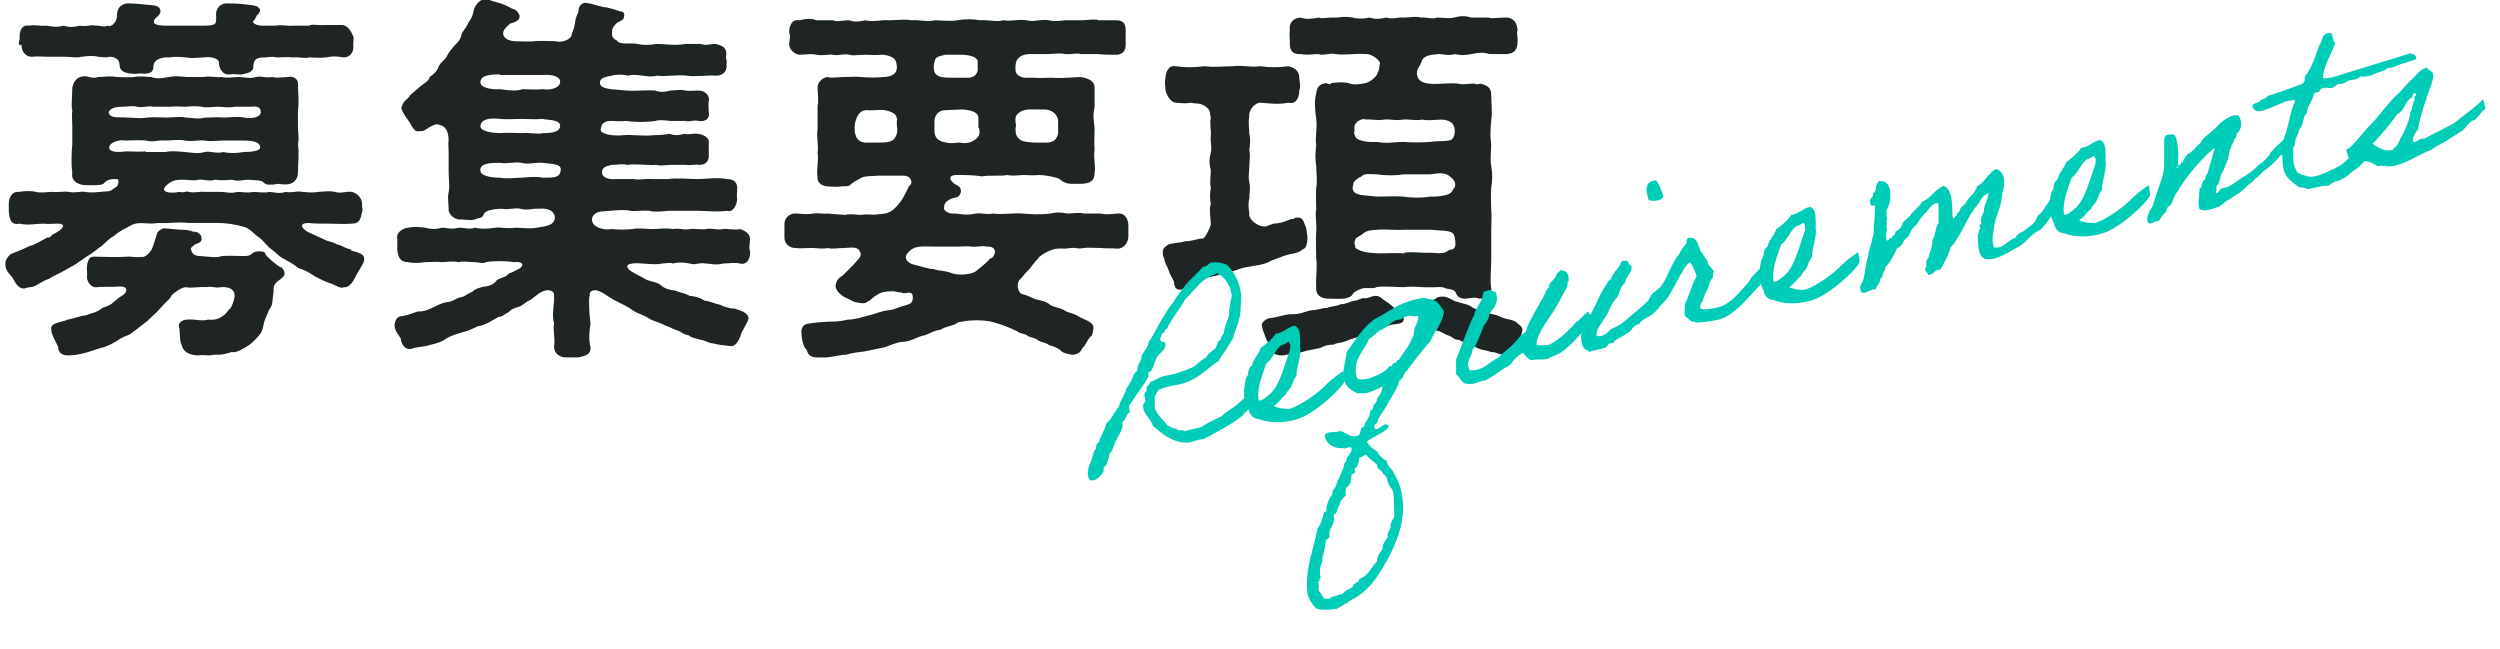 <?xml version="1.0" encoding="UTF-8"?>
<svg id="_レイヤー_1" data-name="レイヤー 1" xmlns="http://www.w3.org/2000/svg" width="370" height="96" viewBox="0 0 370 96">
  <defs>
    <style>
      .cls-1 {
        fill: #1f2525;
      }

      .cls-1, .cls-2 {
        stroke-width: 0px;
      }

      .cls-2 {
        fill: #00cdb8;
      }
    </style>
  </defs>
  <path class="cls-1" d="m211.8,42.5c-1.1.1-2.6-.2-4,0-1.1,0-3.1-.2-4.1,0-.4.3-1.5,0-2.1.2s-1,.4-1.3.7l-.3.4c-.8.6-2,.4-3.4.4-1.2,0-1.9-.6-1.8-1.7-.1-1.4.2-3,0-4.2,0-1.1-.1-2.5,0-4.1.1-1.2-.2-2.3,0-3.2,0-1-.1-1.9,0-3.2.2-.9,0-2.4,0-3.2-.2-1.3-.1-1.9,0-3.2-.2-1,.2-2.5,0-3.8-.2-1.5-.3-2.6,0-3.8.1-.9.5-1.4,1.5-1.5.3.1.6.3.7,0,.8-.1,1.7-.2,2.6,0,.7.3,1.5.2,2.5,0,.8-.2,1.8-1.1,1.8-1.6.3-.4.2-.7.3-1.2.3-.3-1-1.6-2.2-1.5-1.3-.1-3.2.2-4.3,0-1-.2-1.9.3-2.6,0-.7,0-1.6.2-2.6,0-1.4.1-1.7-.8-1.6-1.9,0-.4-.1-.9,0-1.7-.2-1,.6-1.8,1.6-1.8.8.3,1.7.2,2.7,0,.5.2,1.1,0,1.8,0s.4,0,.7,0c.4,0,.8-.1,1.2-.1s.8,0,1.3.1c.6.2,1.7.2,2.5,0,1,.3,1.5.2,2.5,0,.8.3,1.9-.1,2.5,0,.6,0,1.2-.1,1.7-.1s.6,0,.8.1c.9-.1,1.7.3,2.5,0,.8,0,1.7.2,2.5,0,.4-.1.8-.2,1.2-.2s.8,0,1.3.2h2.6c.6.2,1.3,0,2.4,0h.3c1.3.1,1.5,1.1,1.6,1.8-.2.7.1,1.3,0,1.7,0,.9-.2,1.8-1.6,1.9-.8,0-1.6,0-2.6,0-.8-.3-1.7-.2-2.6,0-1,.2-1.8.2-2.4,0-1.1.3-1.8,0-2.4,0-1,.1-2.3.1-2.6,1.1-.3.8-.6.9-.7,1.6,0,.7.2,1.6,2.1,1.7,1,.1,3.2-.2,4.1,0,.7.2,1.6-.1,2.5,0,.1.2.3,0,.8,0,1.2.3,1.5.8,1.5,1.7,0,1.2.2,2.5,0,3.7-.1,1.3-.2,2.2,0,3.6,0,1-.2,2,0,3.2.2,1.1.2,2,0,3.2-.1,1.1,0,2.2,0,3.2.1,1,0,1.9,0,3.2s0,2.6,0,4.2c0,1.6-.2,2.9,0,4.3.2,1-.8,1.5-1.8,1.5-.6-.3-1.6,0-2,0-.7,0-1.2-.2-1.4-.8-.2-.6-1-.6-1.5-.7-.6-.4-1.7-.1-2.4-.2Zm-20.3-5c-1.2.2-2.1.6-3.4,1.1-.9.6-2.4.7-3.4.9-1.1.1-2.5.9-3.4.9-1.1.4-2.2.6-3.4.8-.7.2-1.2,0-1.8.6-.3.3-.6.8-1,1-.7.2-1.2,0-1.3-.7,0-.7-.7-1.4-.8-2-.3-.9-.6-1-.7-1.9-.2-.2-.2-.6-.2-.8v-.2c0-.6.6-.8.8-1,.8-.3,1.6-.2,2.5-.5,1.2,0,1.8-.4,2.6-.4.2.2,1.1-1.5,1.2-2.1,0-.6-.3-2.4,0-3-.2-1-.1-1.6,0-2.5-.2-.6,0-1.8,0-2.5-.2-.7-.3-1.6,0-2.6.2-1-.1-1.4,0-2.5.1-.6-.2-1.7,0-2.7-.2-.7,0-1-.6-1.5-.9-.8-1.8-.5-2.4-.7-.9.2-1.8,0-2.2,0-.8-.1-1.3-1.1-1.5-1.8,0-.8-.2-1.2,0-1.8,0-1,.5-2,1.5-1.8,1.3.2,2.6.2,4.3,0,1.5.2,2.6,0,4.1,0,1.5-.2,2.5.2,4.1,0,1.5.2,2.6.2,4.2,0,1.2.3,1.6.9,1.6,1.8.1.9.2,1.2,0,1.8,0,.9-.4,2.1-1.6,1.8-1.6.3-2.7.1-4.2,0-.8,0-1.8,1.2-1.6,2.1-.2.7,0,1.7,0,2.5.2.7.1,1.8,0,2.4.2,1,0,1.4,0,2.4,0,1.1-.2,1.4,0,2.4.2.7,0,1.6,0,2.4-.2.8-.1,1.4,0,2.2-.2.8,1.3,2.1,2.5,1.9l1.1-.4c1.1-.1,1.5-.2,2.6-.7.3.2.6-.3.8-.2,1-.1,1,.6,1.4,1.5.1.4.1.8.2,1.4,0,1-.2,1.7-.7,1.8-.7.6-1,.4-1.4.7Zm10.6-19.9c-1,0-1.9.7-1.6,1.7-.2.3,0,.8.2,1.1.4.4,1.5.7,3.1.6,1.4.3,2.6,0,3.9,0,1.1.1,3,.1,4,0,1.2-.2,2.8,0,3.2-.4.3-.3.4-.7.4-1.2,0-1-.5-1.6-1.9-1.7-.9,0-2,.2-2.9,0-1,.2-2.1-.1-2.9,0-1.1.2-1.8-.1-2.8,0-.9.2-1.7-.1-2.9,0Zm13.1,10.3c.2-.3.3-.8-.1-1.3-1-1.2-1.9-1-3.4-.8h-4c-1,.2-2.7.2-3.9,0-1,0-1.8-.2-2.3.3-.8.4-1.2.8-1.2,1.1s-.3.7.1,1.2c.5.6,2,.5,3.4.7,1,0,2.9-.1,3.9,0,1.2.2,2.8.2,4,0,.6,0,1.6,0,2.5-.3.7-.2.8-.7,1-1Zm-7.4,9.5c1.4-.2,2.7.1,4,0,.4,0,1.9.3,2.5-.3.6-.3.9,0,1.1-.8,0-.4,0-1-.2-1.5-.3-.8-1.8-.6-3.4-.8-1,0-2.9,0-4,0-1.3.1-2.7-.1-3.9,0-.9.1-1.5,0-2.2.6-.5.4-1.2.6-1.1.9-.3.4,0,.8,0,1.2,1,.7,2.1.7,3.4.8,1.3,0,3-.1,3.9,0Zm-.8,8.7c.2.3.6.3.7.8.3,1-.7,1-1.3,1.1-.6,0-1.4.4-1.7.5-.8.4-1.3.3-1.7.7-.9,0-1,.6-1.8.6-.8.3-1.4.4-1.8.6-.8.4-1.6.3-2,.6-.8,0-1.5.2-2,.5l-2,.4c-.7.2-1.2.4-2.1.4-.3,0-1,.3-1.6.3s-.2,0-.3,0c-.8-.2-1.6-.3-1.5-1.3-.2-.5-1.1-2.4-1.1-3-.3-.5.6-1.1,1-1.2,1.2-.1,2.4-.6,3.3-.6,1.4.1,2.4-.6,3.2-.6.8,0,1.5-.4,2.1-.3.4-.3,1.3-.2,2.1-.6.5.1,1.3-.4,2-.5.4,0,.8-.3,1.3-.4.4.2,1.2-.3,1.7-.3.7-.1,1.1.5,1.6.8.7.4,1.2,1,2,1.6Zm15.4,6.3c-.5.2-.8-.3-1.7-.3-.8-.3-1.8-.3-2.4-.8-1-.3-2-.8-2.4-1-.8,0-.9-.5-1.7-.7-.3-.1-1-.6-1.7-.7-.5-.5-1.4-.4-1.6-1-.5-.1-.7-.6-.4-1-.2-.4,0-.6.4-1.1.4-.3.7-.6.9-1.1.6-.4.8-.8,1.6-.8.9-.1,1.6.7,2.4.8.4.2,1.6.3,2.1.8.6.4,1.4.4,2.1.7.5.3,1.3.3,2.1.7.8.4,1.5.3,2.2.7.3.3,1,.7,1,1.1v.2c0,.6-.6,1.6-1,2-.2.3-.1.5-.4.8,0,.6-1,1-1.4.9Z"/>
  <path class="cls-1" d="m134.8,27.3c.2-.3.1-1.3-1.1-1.3-1.4,0-2.5,0-3.8,0-1,.1-1.8,0-2.4.3-.9.5-1.3.7-1.6,1-.3.4-1,.2-1.5.3-.5.1-1.1,0-1.7,0-1.1,0-1.8-.6-1.7-1.4-.2-1,.2-2.4,0-3.6.2-1-.2-2.4,0-3.4,0-1.1,0-2.4,0-3.5.2-.9,0-2,0-2.8s.9-1.5,1.5-1.5c.6.2,1.5,0,2.5,0,.8,0,1.5-.1,2.5,0,1.1.1,2.4.1,3.2,0,1.1,0,1.7-.4,1.9-.8s.2-1.1-.1-1.7c-.1-.3-1-.8-2-.8-1,.1-1.9,0-2.4,0-1.1,0-1.8.2-2.4,0-.8-.2-1.7.2-2.4,0-.6-.1-1.5.2-2.5,0-.9-.2-1.5,0-2.5,0-.9-.1-1.6-1-1.5-1.7.1-.7.2-1.1,0-1.6,0-1,.4-2,1.5-1.8.5-.1.9-.2,1.3-.2s.8,0,1.2.2h2.5c.5.3,1.3,0,2.4,0,.7.3,1.6.2,2.4,0,1.1.3,2.5-.1,3.4,0,1.2,0,2.4-.2,3.4,0,1.2-.1,2.4.3,3.4,0,1.1,0,2.3.2,3.4,0,1.2-.2,2.1-.2,3.4,0,1.3-.1,2.4.3,3.4,0,1.3.2,2.2-.2,3.4,0,1.2.3,2-.2,3.4,0,.7.2,1.3.1,2.4,0,.8,0,1.8,0,2.4,0,.5,0,1.1-.1,1.7-.1s.5,0,.8.1c1,0,1.9,0,2.5,0,1,0,1.6.3,1.5,1.8,0,.7,0,1.2,0,1.6.1,1.2-.6,1.8-1.7,1.7-.7,0-1.7,0-2.4-.1-1,0-1.6,0-2.5,0-.9-.2-1.4.1-2.4,0-.8-.2-1.5,0-2.6,0-.7,0-1.6,0-2.5,0-1,0-1.6.3-2,.9-.3.7-.2,1.1-.2,1.5,0,.5.5,1,1.3,1.1.8,0,1.1,0,1.5,0,1,.1,1.5,0,2.4,0,.8,0,1.3.1,2.5,0,.9,0,1.7-.2,2.5,0,1,.3,1.5.7,1.5,1.5v2.9c-.3,1.2-.1,2,0,3.1,0,1.1-.1,2.2,0,3.1-.2,1.5.2,2.5,0,3.5,0,1.3-.8,1.5-1.8,1.6-.6,0-1.1,0-1.7,0s-1.1-.2-1.7-.7c-.2-.2-2-.6-3-.6-.9.1-1.7,0-2.3,0s-1.7.2-2.4,0c-1,.2-2.6,0-3.8.2-1.1-.2-2.6-.2-3.7-.2-1.5,0-1,1,0,1.5.5.2.7.7.6,1.1-.3.9-.8.6-1.6,1-1,.5-.8,1-.9,1.3,0,.4.7.9,1.6.8,1.2.1,1.7.3,3.1,0,1-.1,1.7.2,2.6,0,1.2.2,2.9-.1,4.3,0,1.2.1,2.5.2,4.2,0,.7-.2,1.5-.2,2.5,0,.6,0,1.8-.2,2.4,0,.7,0,1.8,0,2.5,0,.8.2,1.4.1,2.5,0,1.3-.1,1.6,1.1,1.6,1.8,0,.1,0,.3,0,.4,0,.3,0,.7,0,1.2,0,.8-.6,1.8-1.6,1.8-1-.1-1.6,0-2.5-.1-1.1,0-1.7-.1-2.5,0-1.1.2-1-.1-2,0-1,.2-1.2,0-1.8.1-.6-.1-2.6.8-3,1.5-.6.6-.8,1-1.4,1.7-.4.3-.8.9-1,1.1-1,.8-.5,2.2,0,2.4.8.2,1.2.4,2.1.8.5.1,1.6.3,2.1.8.6.4,1.4.4,2.1.8.5.4,1.3.4,2.1.9.9.6,2.5.8,2.2,2-.1.5-.1.9-.4,1-.6.7-.7,1.3-1.2,1.7-.3.8-1,1-1.5,1-.6-.1-1.4-.2-1.8-.7-.3-.3-1.1-.6-1.6-.7-.6-.5-1.2-.4-1.6-.7-.6-.5-1.2-.4-1.6-.7-.4-.4-1-.2-1.6-.7-1.1-.5-2-.9-3.1-1.2-1.2-.4-2.4-.4-3-.4-1.3,0-1.8.2-2.6.3-.7.6-1.7.5-2.6,1.1-1.1.1-1.9.8-2.7.9-1.1.3-1.6.8-2.9.9-.7,0-1.6.4-2.7.8l-2.9.6c-.8.1-1.8.2-2.8.5-.8,0-1.8.3-2.9.4-.2,0-.6,0-1,0h-.4c-.6,0-1.3-.2-1.5-1.1-.6-.5-.8-2-.8-2.8.1-.7.4-1,1-1.1,1.2-.2,1.7-.2,3-.3.7,0,1.7,0,2.9-.3,1.1,0,2.2-.4,3-.6,1-.2,1.9-.7,3.1-.8.4,0,1.1-.3,2-.6,1-.3,1.5-.3,1.5-1.3s-.8-.6-1.4-.6c-.4-.2-.8-.1-1.4-.3-1.1,0-1.9.1-2.4.5-.8.4-.8.7-1.6,1.1-.4.4-1.6,0-1.8,0-.6-.3-1.3-.6-1.8-.9-.4-.3-1.2-1-1-1.7.1-.3.1-.8,1-1.3l1.5-1.5c1-1.1,1.5-1.5,1-2.2-.4-.7-1.5-.4-2.3-.4-.8,0-1.8.2-2.4,0-.8.2-1.5,0-2.3,0-1.1,0-1.7.1-2.5,0-.8,0-1.6-.6-1.6-1.5v-.2c0-.1,0-.2,0-.3h0c0-.4,0-.6,0-1v-.3c0-.1,0-.2,0-.3,0-.8.7-1.5,1.6-1.5.8,0,1.7.2,2.7,0,.8-.1,1.6.1,2.2,0,.6.1,1.5.1,2.5.2.7-.2,1.6,0,2.4,0,1-.2,1.5.1,2.5-.1.6,0,1.5-.1,2.1-.6.3-.2,1.1-1,1.6-1.9.4-.8.6-1.1.8-1.6Zm3.6-18.4c-.2.4-.2.8-.2,1.1,0,.5.1,1,.8,1.3.4.2,1.4.2,2.3.2.6,0,1.1,0,1.8,0,.8.1,1.5-.4,1.6-1.1,0-.3,0-.8,0-1.4-.2-.6-1.2-.9-2.6-.9s-1.8,0-2.2,0c-.7.2-1.2.2-1.5.7Zm11.9,8.6c-.1.7.2,1,0,1.4,0,.7,0,1.3.7,1.8.4.3,1.6.4,2.3.4s1,0,1.8,0c1.1-.1,1.4-.8,1.5-1.4v-1.7c0-1.1-1-1.8-2-1.8-.6,0-1.3,0-2.2,0s-1.9.4-2.1,1.2Zm-5.5,1.4c0-.5,0-1,0-1.5,0-.6-.7-1.1-2.4-1.2-.7,0-1.7.1-2.4.1-1.1,0-1.6.7-1.7,1.5,0,.6,0,.8,0,1.6,0,1.2.9,1.6,1.8,1.7.7.2,1.3,0,1.9,0,1.1.2,1.7,0,2.4-.5.7-.5.6-1.1.5-1.7Zm-12.1-1.4c0-.8-1.2-1.1-1.8-1.2-.7-.1-1.9.1-2.6,0-1,0-1.4.7-1.7,1.7-.1.3-.2,1.3,0,1.9.1.4.4,1.1,1.4,1.2,1,0,1.4,0,1.8,0,1.2,0,1.8,0,2.4-.4.6-.6.6-1.3.6-1.6-.1-.6-.1-1.3,0-1.6Zm14.1,20.7c.7-.7.7-1.8-.8-1.7-.6-.2-1.3.1-2.2,0-.5-.1-1.6,0-2,0-1,0-2.2,0-3.4,0-1.8,0-3.1-.3-4.1,1-.6.7,0,1.5,1.1,1.7.4.1,2.4.7,2.7.6.8.3,1.6.2,2.7.6.7.4,3.2.3,3.8-.4.4-.3,1.5-1.2,2-1.8Z"/>
  <path class="cls-1" d="m108.4,45.6c1,.3,2.2.5,2.4,1.5-.2.8-1.1,2-1.2,2.6-.4,1-.9,1.7-1.6,1.5-.8-.1-1.4-.1-2.6-.4-.5,0-1.2-.5-1.7-.5-.4-.2-1.3-.2-1.8-.7-.7,0-1.1-.6-1.7-.7-.8-.3-1-.5-1.7-.7-.8-.5-2-.7-2.5-1.1-.7-.5-1.5-.6-2.4-1.2-.6-.5-1.6-.9-2.3-1.3-.6-.2-1.9-1.2-2.2-1.3-1.1-.7-2-.2-1.8.4-.2.4-.1,1.3-.1,1.6,0,.8.1,1.8.2,2.6-.2,1.3-.3,2.2,0,3.5.1,1-.7,1.3-1.9,1.5h-.3c-.3,0-.7,0-1,0s-.3,0-.4,0c-1,0-1.8-.6-1.8-1.6.2-1.2-.2-2.5,0-3.4-.3-1.2-.1-2.2,0-3.4,0-.5,0-.6,0-.9,0-.6-1-1-2.2-.2l-1.3,1c-.6.2-1.1.8-1.7,1-.6.2-1.1.3-1.5.8-.7.3-.9.7-1.5.7-.8.4-1.8,1.2-3.1,1.4-.7.3-1.4.7-2,.8-1,.3-2.1.6-2.8,1.1-.8.6-2.2.8-2.8,1-1.1.2-1.7.2-2.1.4-1,.3-1.6-.6-1.7-1.5-.1-.3-.9-1.1-.9-1.9v-.2c.1-.3.1-1,.9-1.2.7,0,1.9-.5,2.5-.7,1,0,1.5-.2,2.5-.7.8-.4,1.3-.6,1.9-.7.7,0,1.2-.5,1.9-.7.6,0,1.3-.7,1.8-.8.4-.5,1.4-.7,1.8-.8.7,0,1.5-.4,1.8-.9.6-.5,1.2-.3,1.8-1,.3-.1,1.1-.5,1.5-.7,1-.6.4-1.2-.8-1-1-.2-3-.2-4.1,0-.4.3-1,0-1.6,0-1.1,0-1.8-.2-2.4,0-1-.2-1.8,0-2.5,0-.6-.1-1.7,0-2.5,0-.6.1-1.7.2-2.5,0-1.1,0-1.5-.7-1.6-1.8,0-.3,0-1,0-1.7-.2-.7.6-1.5,1.6-1.6,1-.2,1.5-.1,2.5,0,.8.2,1.5.3,2.5,0,.8,0,1.3.3,2.5,0,1,0,1.5.3,2.4,0,.8.2,1.9.2,3,0,.8-.1,1.8.2,3,0,.8,0,2,.2,3.2,0,.9-.2,2.1-.2,2.5-1,.3-.6,0-1.1-.3-1.4-.4-.3-1-.5-1.9-.4-.8-.1-1.7.3-2.8,0-.7-.2-1.9.2-2.7,0-1.6,0-2.6.4-2.7.8-.2.7-.8.5-1.4.8-.6.2-1.9-.1-2.2,0-1-.1-1.7-1-1.6-1.6,0-.9-.2-1.7,0-2.4.2-1.2,0-1.8,0-3,0-1.1,0-1.8,0-3,0-.6-.1-1.5,0-1.7,0-1.6-.7-2.1-1-2.2-.8-.3-.8-.3-1.8.2-.4.2-.8.7-1.4.6-.8.2-.9-.3-1.3-.8-.3-.7-1.3-1.7-1.5-2.6.2-1.1,1-1.3,1.3-1.9.3-.3.8-.7,1.5-1.3.7-.6,1.2-.7,1.4-1.4.4-.3,1.1-.8,1.3-1.5.3-.7,1-1.1,1.2-1.5.3-.7.6-.9,1.2-1.7.3-.3.9-.8,1-1.6.1-.4.6-.8,1-1.7.5-.7.7-1.2.8-1.8.1-.7.9-1.7,1.6-1.7h.1c.5.2.6,0,.9.2,1,.3,2,.5,3.1,1.2.6.1.9.5,1.1,1,.1.8-.8,1-1.4,1.2-.5.4-.6.6-.8.8-.6.8,0,1.7,1.4,1.8.7,0,2.4.1,2.9,0,.9-.1,2.2,0,3.2,0,1,.3,2.3-.3,2.4-.9,0-.3.4-1,.4-1.3.1-.3.1-1.2.6-2.1,0-1,.6-1.6,1.5-1.3.4,0,2,.6,2.7.6.8.2,1.2.3,2,.6.6,0,.7.4.5,1-.1.3-.7.5-1,.7-.3.3-.7.7-.7,1.1,0,.5-.2,1.1.7,1.5.4.7,2.1.3,3,.5.9.2,1.7.2,2.9,0,1.1,0,2.7.3,4.3,0,.7,0,1.3,0,2.2,0,.7.3,1.5,0,2.2,0,1.3.3,1.6.7,1.6,1.6-.2.6.2.8,0,1.3.2.9-.3,1.8-1.5,1.8-1.4-.1-3.1.2-4.4,0-1.2-.2-3.2.2-4.3,0-1,.2-1.3.1-2.2,0-.7-.1-1.5-.2-2.2,0-.6-.2-1.7-.2-2.4,0-1.1.2-1.8.4-1.7,1.2.2.9,2.2.8,3.9,1,1.5.1,3-.1,4.3,0,.6.3,1.6.2,2.2,0,.6,0,1.6-.2,2.2,0,.4.1,1.5,0,2,0,.9,0,1.7.7,1.5,1.6-.1.4,0,1,0,1.6.2.8-.4,1.5-1.5,1.3-.7-.2-1.6.2-2,0-.9,0-1.6,0-2.2,0-1-.1-1.6-.2-2.2,0-1.2.2-3.1.2-4.3,0-.6.1-1.6,0-2.1,0-1,0-1.6.2-1.7,1.3,0,.6,1.6,1,3.5.8,1.2-.1,3.1.2,4.3,0,.8,0,1.3,0,2.4-.2.5.2,1.2.3,2.2,0,.7.2,1.2-.1,2,0,.7.1,1.7.5,1.6,1.3,0,.3,0,1.1,0,1.7.1,1.2-.6,1.6-1.4,1.6-.6-.1-1.3.1-2,0-.8,0-1.5,0-2.2,0s-1.5.2-2.2,0c-1.2.1-3-.2-4.3,0-.7-.2-1.3,0-2.3,0-.7.2-1.4.3-1.4,1.1s1,1.1,2.1,1c.7,0,1.7,0,2.7,0,.5.2,1.8-.1,2.5,0,1,0,1.7,0,2.5,0,1.3-.2,3,0,4.3,0s3-.3,4.4,0c1.2,0,1.6.7,1.5,1.6,0,.6-.1.8,0,1.3,0,.9-.6,2.1-1.5,1.8-1.7.2-3,0-4.4,0-1.3,0-2.9,0-4.3,0-1,.1-2.1.2-2.8,0-.9-.1-2.1.1-2.8,0-.7-.2-1.9-.1-3,0-1,.1-1.9,0-2.4.6-.3.3-.4.8-.1,1.3s1.4,1,2.7.8c1.1.1,2.2.1,3.1,0,.8-.2,2.2,0,3,0,1,0,1.8-.2,3,0,1.1-.2,1.5.2,2.5,0,.8-.1,1.4.1,2.4,0,.7-.2,1.7.2,2.5,0,.8-.1,1.7.2,2.5,0,.8.2,1.6.8,1.5,1.6,0,.7-.2.9,0,1.7.1.8-.3,2.1-1.5,1.8-.6-.2-1.8,0-2.5,0-1.1.3-1.8,0-2.5,0-1.1-.2-1.7.3-2.4,0-1-.2-1.8-.2-2.5,0-.4-.2-1.2,0-1.6,0-1.2.3-3.6-.2-4.4,0-1.2.1-.8.8-.1,1.2.6.4,1.6.8,2,1.1.7.4,1.3.3,2.2.8.6.6,1.3.8,2.2.9.7.3,1.6.4,2.2.8.7,0,1.6.3,2.2.7.6,0,1.6.5,2.3.6.7.4,1.7.6,2.4.6ZM74,11c-2.2,0-2.9.4-2.9,1.2s1.7,1.1,3,1c1,.2,2.5.3,3.2,0,.8,0,2.1.1,3.1,0,1.1.2,2.5-.2,2.5-1.1,0-.8-1.2-1.1-2.5-1-1,0-2.5,0-3.2,0-1,0-2.1,0-3.2,0Zm-2.9,7.7c0,.8,2,1,3,1,1-.1,2,0,3.2,0,1.1-.1,2.1.2,3.1,0,1.4,0,2.5-.2,2.5-1.1s-1.7-.8-2.6-1c-1.1.1-2,0-3.1,0-1.1,0-2.4.1-3.2,0-1.8-.2-2.8.1-2.9,1.1Zm11.9,6.4c0-.9-1.3-.8-2.7-1-1.1-.1-2.1.3-3.1,0-1.2-.2-2.1.2-3.2,0-1.2,0-3.1,0-2.9,1.2.1.8,1.8,1,2.9,1,.8.2,2.4,0,3.2,0,1.2-.1,2.4-.2,3.1,0,1.8,0,2.6,0,2.7-1.2Z"/>
  <path class="cls-1" d="m2.9,6.7c-.3-.6.1-.6,0-1.2,0-1.1.4-1.9,1.5-1.7.7-.2,1.5.1,2.5,0,.6.1,1.4.3,2.5,0,1,.3,1.6.2,2.4,0,1.1.2,1.5-.2,2.4,0,.4-.1,1.2.3,1.7,0,.5.3,1.3-.4,1.4-1.3,0-1.2.4-1.8,1.5-2,1.5,0,2.6.2,4,.3,1.2.2,1,1.1.8,1.3-.3.5-.9.7-.8,1.1-.2.5,1.1.6,1.8.6.8,0,2.1,0,3,0,.7,0,2,0,2.5,0,2.2,0,1.8-.4,1.9-1.3-.2-1.3.7-2,1.5-2,1.5,0,2.6.1,4,.3.6.1.7.2,1,.6,0,.2,0,.3-.3.7-.3.2-.4.8-.7,1-.3.4.8.7,1.2.7.9,0,1.6,0,2.1,0,.9-.2,1.8.1,2.5,0h2.4c.5-.3,1.3,0,2.5-.1.6,0,1.4,0,2.5,0,.8.1,1.3,1,1.6,1.7.1.6-.1,1,0,1.5,0,.8-.4,1.6-1.5,1.6-1.1-.2-1.5-.2-2.5,0-1,.1-2,0-2.5,0-.7.2-1.7-.1-2.4,0-.9-.1-1.8,0-2.5,0-.7-.2-1.2,0-1.8,0-1.1,0-1.6.3-1.6,1.3s-1,1-1.6,1.2c-.6.1-1.1-.1-1.8,0-1,.2-1.7-.7-1.7-1.8,0-.5-1.2-.9-2.3-.7-.8,0-1.6.2-2.5,0-.5,0-1.6-.2-2.5,0-1.2-.1-2.4.3-2.4,1.4s-1.1,1-1.6,1c-.3-.1-1,.1-1.6,0-1.1-.1-1.8-.4-1.8-1.3s-.8-1.2-1.5-1.2c-.7.2-1.1,0-1.7,0-.6-.2-1.7-.1-2.4,0-1,.2-1.6,0-2.4,0-.7,0-1.8,0-2.5,0-1,0-1.5-.1-2.5,0-1.1,0-1.6-1.1-1.5-1.8Zm48.9,30.3c.7.3,2.1.4,2.1,1.3v.2c-.1.7-1.1,1.9-1.3,2.5-.5,1-1.1,1.6-1.7,1.5-.4.3-1.3-.3-1.8-.5-1-.3-1.7-.7-2.5-1.1-.7-.5-1.6-1-2.4-1.2-.7-.6-1.7-1.1-2.2-1.4-.7-.3-1.3-1.1-2.1-1.6-.8-.8-1.1-1.3-1.9-1.8-.4-.3-1.1-1.1-1.8-1.3-1.1-.3-2.4-.6-4.1-.6h-4.3c-1.5-.2-2.7.1-4.4,0-1.6.3-2.7-.3-3.9.3-.9.5-1.7.8-2.6,1.6-1,.5-1.5,1.4-2.3,1.8-1,.9-1.6,1.1-2.4,1.7-1.1.8-1.5,1-2.6,1.6-.8.5-1.7.8-2.4,1.3-.9.2-1.8,1.1-2.6,1.2-.3,0-.4,0-1,.2-1.1,0-1.4-1.1-1.8-1.7-.3-.3-1-1-1-1.8s0-.3,0-.4c.1-.3.2-.7.8-1.2.7-.3,1.6-.6,2.8-1.2.7-.1,1.7-.8,2.7-1.3.3.2.3-.1.7-.4,1.5-.7,2.2-1.6.7-1.6-.8,0-1.3.1-2,0-1.2,0-2.4.3-3.6,0-1.3.3-1.5-.7-1.6-1.8,0-.5,0-.9,0-1.2,0-.7.4-1.8,1.5-1.7.6-.1,1.9-.2,2.5,0,.7.2,1.7,0,2.5,0,.7.1,1.5-.1,2.4,0,.9.2,1.6-.1,2.4,0,1.1.2,1.8,0,3.5-.1.3,0,.7-.4,1.2-.7.2-.2.4-1.1,0-1.1-.8,0-1.4,0-2,.7-.3.3-2.4.2-2.8.2-1.1-.1-2-.7-1.8-1.8-.2-1.6-.1-3.1,0-4.3,0-.6,0-1.5,0-2.5,0-.7-.1-1.7,0-2.5-.2-.8,0-2.1,0-3.3.2-1.2,1-1.8,2-1.7.4,0,1.1.4,1.8.1,1.1,0,1.7-.2,2.8,0,.8,0,1.7.1,2.6,0,.7-.2,1.8,0,2.5,0,.7.3,1.6.2,2.6,0,1-.2,1.5-.1,2.6,0,1.1,0,1.7,0,2.6,0,.8-.2,1.6.1,2.6,0,.9.2,1.7,0,2.6,0,.7,0,1.7.3,2.5,0,.8-.2,1.4.2,2.4,0,.8.2,1.6,0,2.4,0,.8-.2,1.5.4,1.4,1.1,0,1.2.2,2.6,0,3.8v2.5c0,.8.2,1.8,0,2.5.2,1.6,0,2.7,0,4.2,0,1.1-.7,1.8-1.8,1.8s-1-.2-1.7,0c-.5,0-1.1.2-1.6-.3-.3-.4-1.6-.3-2.3-.4-.7,0-1.4.3-2.4,0-.9.1-1.8.1-2.5,0-.7.3-1.8-.1-2.4,0-.7.2-1.6,0-2.4,0-.7,0-1.7,0-2.6,1.1-.5.7.6,1,2.2.7.7.2,1-.2,1.3,0,1,.2,1.7-.1,2.4,0,.5,0,1.5,0,2.4,0,.6,0,1.6.3,2.4,0,.8,0,1.5.2,2.4,0,.5,0,1.7.2,2.4,0,1,.1,1.4.3,2.4,0,.7.2,1.8-.2,2.4,0,.7,0,1.3.2,2.4,0,.6,0,1.3-.2,2.5,0,.7.3,1.5-.1,2.5,0,.7.2,1.4.8,1.5,1.7-.1.6.2,1,0,1.2-.2,1.1-.4,1.8-1.5,1.8-1,.1-2.5,0-3.7,0s-2,0-2.7-.1c-1.3,0-1.3.6-.2,1.3.7.3,1.9.9,2.4,1.1.9.5,1.3.3,2,.8.6,0,1.3.7,2.2.7ZM16.1,16.7c.2.9,1.7.6,2.7.7,1.1,0,2,.2,2.9,0,1.2-.1,2,0,2.9,0s2.1-.2,2.9,0c.8,0,1.7.3,2.9,0,1.1,0,1.6-.1,2.8,0,.6,0,1.9-.2,3,0,.9.2,2.4,0,2.4-.8s-.6-.9-1.5-.8c-.7,0-1.7,0-2.4,0-.9.2-1.7,0-2.4,0-1,0-1.8.2-2.4,0-.7-.1-1.6-.1-2.4,0-.9,0-1.4-.1-2.4,0-.7,0-1.8,0-2.4,0-.7-.2-1.8.2-2.4,0-.7-.2-1.3,0-2.4,0-.8,0-1.9.3-1.8,1Zm5.5,5.8h2.9c.7-.2,1.7-.1,2.9,0,1.1.1,1.9.3,2.9,0,.8-.2,1.7.3,2.8,0,.7.2,1.8.2,3,0,1.2,0,2.5-.2,2.4-.7,0-.9-1.5-1-2.4-1-1,0-2.4,0-3,0-1.2,0-1.8.2-2.8,0-1.1-.1-1.9.2-2.9,0-.9-.2-2.1,0-2.9,0-1.2-.1-1.9.3-2.9,0-.9-.1-2,0-3,0-1-.2-2.2.3-2.4.8-.3.9,1.1,1,2.4.8.8,0,2.3.1,2.9,0Zm20,17c.3.3.6.7.5,1.1,0,.4-.9.9-1.2,1.2-.6.6-.3,1.1-.5,2-.1,1,0,1.2-.6,2.1-.3.8-.7,1.5-.8,2.2-.2.8-.2,1-.7,1.6-.7.8-1.4,1.4-1.8,1.6-.5.3-1.6,1-2.2.8-.6.2-1.3.4-2,.4s-.3,0-.5,0c-.3,0-.6.1-.8.1-.6,0-1.2-.1-1.6,0-.8,0-2.2-.2-2.5-1.5-.4-.8-.2-2-.4-2.7-.2-.5.4-1.1,1.2-1.1,1.3-.1,2.1.3,3.1,0,1.7.2,2.5-.7,3.1-1.5.4-.2.7-1.3.8-1.8.2-1.2-.9-1.6-2-1.5-.8.2-1.5-.2-2.1,0-1.1-.1-2.4.2-3.1,0-.6,0-1.7.8-2.1,1.2-.3.7-.7.8-1.1,1.3-.5.5-.7.8-1.1,1.2-.7.6-1.3,1.3-1.9,1.7-.9.7-1.4,1.1-2.1,1.6-.4.2-1.2.4-1.8.9-.7.4-1.5.9-2.5,1.1-.7.2-1.7.6-2.6.8-.7.2-1.6.3-2.2.3-.8,0-1.5-.3-1.5-1.3-.2-.4-1.1-2-1-2.5-.3-1.1,1.7-1.1,2.4-1.5,1.2-.2,1.9-.6,2.6-.6,1-.4,1.7-.4,2.5-1.1.4-.2,1.1-.3,1.6-.8.6-.5.8-.7,1.6-1.2.5-.4.7-1.2-.5-1.2-1,.1-2.8,0-3.4.1-.9.2-1.7-.9-1.5-1.8,0-.5-.1-1.1,0-1.5.2-1.1.5-1.3,1.5-1.2,1.6,0,2.7.1,4.2,0,.9-.1,1.6.2,2.4,0,.3.2,1.2-.5,1.5-1.2.3-.7.4-1.2.7-2.1,0-.4.8-1,1.3-.9.8.1,1.3.1,2.2.2.5,0,1.2,0,1.9.3.6-.1,1.3.5,1.2.9.2.8-.8.8-1.1,1.1-.3.3-.6.4-.4.7.1.4.3.9,1.4.9,1.3.1,2.5.3,3.1,0,1.1-.1,2.1,0,3.4,0s.9-.7,2.1-.7.8.3,1.1.6c.6.6,1.3,1.3,2.2,1.8Z"/>
  <path class="cls-2" d="m348.6,23.2c-.4.3-.8.7-.9.6-.2-.7-.4-1.6-.5-1.6,1.3-.7,2.6-2.8,3.6-3.7,1.3-1.3,2.8-3.5,4.2-4.7.7-.7,1.3-1.5,2-2.1.6-.6,1.2-1.4,2.1-1.7.2.2.6.5.9.7.3.6,0,1.2-.1,1.6-.2.7-.5,1.4-.8,2.2,0,0,.1.3,0,.3-.3.4-1.2,3.6-1.2,4.3-.4.5-.8,1-.8,1.8.5.4.9-.5,1.7-.4,1.4-.7,2.9-1.5,4.3-2.2,1.5-1.2,3.1-2.3,4.4-3.6.2.7.5,1.6.2,1.5-.4.2-.7.9-1.1,1.2,0,0-.3.4-.5.4-.2.1-.3.1-.5.3-.5.4-.7.8-1.1,1.2-.2.1-.3.2-.5.3-.3.2-.7.5-1.1.7-.4.2-.4.3-.9.6-.4.2-1.6.8-2.2,1.3-1.8.6-3.7,2.1-5.8,2.4-.7.1-1.4-.2-2.1,0-.6-.4-1.2-.7-2-.8-.3-.4-.4-.9-.3-1.4-.6,0-.5.4-.8.5,0,.3-.6.2-.6.5Zm5.6-1.2c.6-.4.9-1,1.1-1.6.4-.6,1.5-2.9,1.4-3.8.4-.3.3-1.5.7-1.8-.1-.4-.1-.6.2-.7,0-.2-.2-.4-.4-.3,0,.3-.2.3-.2.6-1.2.6-1,1.9-2.2,2.5-.6.9-2.8,3.6-3.7,4.4,1,.5,1.7,1.3,3.2.8Z"/>
  <path class="cls-2" d="m351,21.3c.6.3,0,.8.4,1.1-.8.6-1,1.1-1.5,1.5-.3.3-.8.9-1.3,1.2-.1,0-.6.4-.7.5-.2.1-.2.3-.6.5-.2.1-.8.5-1.1.6-.5.3,0-.1-.7.2-.3.2-.6.3-.9.6-.8-.1-2,.3-3.1.5-.3-.3-.8-.2-1.3-.3-.6-.6-1.6-1-2.1-2.2-.3-.8-.3-1.8-.3-2.7.2-1,.1-2.6.5-3.1.5-1.6.7-3.3,1.4-4.8-.3-.2-.9,0-1.4.1-.4.2-1.2.5-1.9.8-1.1.4-2.4,1.2-3,.1-.2-.7.8-.6,1-.9.3-.4,1.1-.4,1.2-.8,1.7-.5,3.3-1.1,4.9-1.7.3,0,.5-.4.6-.6,0-.2,0-.4,0-.5.2-.4.8-1.1,1-1.7.5-1,.8-2.1,1.2-3.1.5-.6.2-1.6,1.4-1.7.7-.2.4,1.2.9,1.4-.5,1.8-1.7,3.2-1.8,5.2.2.3.9-.1,1.2,0,3.8-1.2,7.9-2.4,11.7-3.6.5.1,1.1.3.8.9-.9.3-1.6.5-1.5.5-1,.2-1.5.7-2.7.8-.6.6-1.4.5-2.2,1-.7.2-1.3.3-1.7.2-1,.8-1.2.2-2.3.9q-.5.3-1,.2c-.3.2-.6.4-.9.6-.4.2-1.4-.4-1.9.4.1.3-.6.2-.8.4-.2,1.1-1,1.8-1.1,2.9-.7.8-.4,1.8-1.2,2.6.1.4-.3.8-.4,1.2-.2.4,0,1-.4,1.3,0,1.4-.2,2.6.7,3.8.5.2.8.4,1.2.4.1,0,.1.1.2.1,1.2.3,2.7-.6,3.9-1.1.5-.3,1.3-.6,1.8-1.2,0,0,.8-.7.9-.7.2-.2.4-.5.7-.7.3-.2.7-.3,1-.4,0-.4.7-.5,1.2-.7Z"/>
  <path class="cls-2" d="m337.6,22.9c-.6.8-1.7,1.8-2.4,2.3-.5.3-.6.7-1.5,1.3-.5.7-.8.6-1.3,1.2-1.1,1.2-2.7,1.7-3.8,2.8-1,.3-2.2,1-3.1.4-.2-.8-.1-1.6,0-2.1,0,0-.1-.3,0-.4.1-.2,0-.3,0-.5,0-.1.2,0,.3-.2.1-.3,0-.5.2-.7,0-.2.3-.4.4-.6,0,0,0-.3,0-.3.1-.2.2-.2.3-.4.2-.6.8-2.9,1.1-3.8-1.3.8-3.8,3.8-4.6,5-.2.4-.7.9-.8,1.3-.7.7-.7,1.6-1.3,2.3-.6.2-.3.8-.8,1.1-.3.3-.5.7-.8,1.1-.9,0-1,.7-1.6.2-.3-.8.1-1.2.3-1.8.4-.4.5-1,.7-1.6.3-1.1,1.3-3.4,1.4-4.7,0-.6,0-3.7,0-4.2.1-.7.5-.7,1.4-.7.7.4.8,3.6.6,4.4.3,0,0,.2,0,.4h-.2c.2.5.2-.3.5-.3.3,0,0-.5.5-.4,0-.5.5-.8.6-1.2.4,0,.5-.3.8-.5.4-.4.7-.7,1.1-1.1.2-.1.3-.5.4-.6.7-.7,1.9-1.5,2.5-2.3.5-.4,1.8-1.5,2.8-1.2.7,1,.4,2.2-.3,2.7.2.7-.6.7-.4,1.3-.5.2-.2.8-.6,1,0,1-.8,3-1.3,3.8-.1.5-.2.9-.4,1.4-.5.2-.1.9-.4,1.2.4.4.5-.5.9-.6.3-.2.9-.1,1.2-.4.4-.1.4-.3.8-.5,1.6-1.2,2.2-1.2,3.5-2.6.7-.5.6-.4,1.1-.9.4-.4.5-.7.7-1,.3-.2.6-.7.9-.9.6-.5,1-1.2,2-1.5.6,1.6.3,2.4-.2,2.5-.3,0-.8.4-.8.6Z"/>
  <path class="cls-2" d="m318,27.4c0,0,.3,1.3.2,1.5-.3,1-4.4,4.8-6.9,5.6-2.2.7-4.3.6-5.9,0-.8,0-1.3-.8-1.4-1.4-.3-.7-.7-1.5-.7-2.4,0,0,.1-.1,0-.2,0-.4.2-2.2.6-2.5,0-.5.1-1.1.6-1.4.2-1,1-1.7,1.3-2.6.8-.6,1.7-1.3,2.2-2.1,1.3-.2,1.6-.9,2.8-1.2.6.3.7.7.8,1.4,0,.3,0,.2,0,.4,0,.3.1.9,0,1.2.3,1.4-.6,3.2-.5,4.4-.4.4-.6,1.2-.8,1.6-.2.5-.7.7-.8,1.2-.7.5-1,1.2-1.8,1.7.6.3,1.5.4,2,.4h.4c1.8-.6,4.3-2.4,5.6-3.8.3-.3.9-.8,1.2-1,.3-.2.9-.7,1.2-.8Zm-8.2-4.3c-.4.4-.9.4-1.1.6-.9.8-1.2,2-2.1,2.6-.4,1.3-1.5,3.7-1.1,5.5.5,0,1.1-.5,1.3-.7.4-.3.6-.5.9-.9.9-1.1,1.7-3.8,2.1-5,.2-.6.5-1.2.3-1.8,0,0-.1-.3-.2-.3Z"/>
  <path class="cls-2" d="m305,30c-.8.8-2.1,3.4-3.2,4.1-1.6.8-1.6,1.6-3.2,2.5-1.4.7-3.2,2.1-4.9,1.7-1.1-.6-.9-2.4-1-3.6.3-.2,0-.7.4-.8,0-.3-.4-.8.2-.7-.3-.7,0-1.2.2-1.6.2-.4.1-1.1.4-1.5.1-.5.4-.9.4-1.5-1,.3-1.1,1.1-1.7,1.8-1.2,1.4-1.8,3.1-2.8,4.7-.3.5-.6,1-1.1,1.5-.3,1.2-1,2.3-1.5,3.3-1,0-.9.7-1.8.8-.2-.5-.8-.7-.3-1.2,0-.5-.1-1,.3-1.3.2-.9.6-1.6.6-2.7.5-.7.4-1.8.9-2.5,0-1,0-1.9,0-2.9-.8-.2-1.4.8-1.8,1.3-.6.5-1,1.1-1.4,1.8-.7.5-1,1.2-1.3,1.9-.8.3-.7,1.3-1.6,1.6-.5,1-1,2.1-1.8,2.9.1.3-.2.6-.3.8-.1.3,0,.7-.4.8,0,.7-.5,1-.7,1.6-1,0-1.6.9-2.2.4,0-.2,0-.4-.1-.5,0-.3,0-.4.2-.7.6-1,.5-2.8,1-4.1,0-.9.5-1.7.6-2.6.1-.4.3-.8.2-1.2,0-1,.2-1.6.2-3.3.1-.8-.7,0-.7-.7-.3-.8.6-.8.4-1.5.6-.2.3-1,.6-1.4,0-.2.3-.2.2-.4h.4c1.8,0,1.6,3.2.8,4.3,0,.4,0,.8.1,1.2-.2.6,0,.6-.1,1.3.2.5-.2,1.1,0,1.9.2.4.4-.4.8-.3,0-.3.6-.4.5-.9.7-.3,1-.9,1.2-1.5.6-.4,1-.9,1.4-1.4.4-.5,1.1-.9,1.3-1.5,1.5-.6,1.8-1.8,3.3-2.4,1.5.8,1.1,3.1,1.3,4.7.1.4.4-.3.6-.3,0-.3.2-.5.4-.6,0-.5.6-.9.9-1.2.4-1,1.5-1.5,1.7-2.5,1.2-.7,1.6-1.9,2.8-2.6,1.5.4,1.4,2.6.9,3.7,0,1.9-1,3.2-1.2,5-.1.8-.4,1.7,0,2.9,1.4.3,2-1.1,3.2-1.4.2-.1,0-.4.4-.5.2-.3.5-.3.8-.5.5-.4.7-.5,1.3-1,.8-.7.4-1.1,1.3-1.7.8-1,2.7-4.8,3.1-1.1Z"/>
  <path class="cls-2" d="m275,37.3c0,0,.3,1.3.2,1.5-.3,1-4.4,4.8-6.9,5.6-2.2.7-4.3.6-5.9,0-.8,0-1.3-.8-1.4-1.4-.3-.7-.7-1.5-.7-2.4,0,0,.1-.1.1-.2,0-.4.2-2.2.6-2.5,0-.5.1-1.1.6-1.4.2-1,1-1.7,1.3-2.6.9-.6,1.7-1.3,2.2-2.1,1.3-.2,1.6-.9,2.8-1.2.6.3.7.7.8,1.4,0,.3,0,.2,0,.4,0,.3.1.9,0,1.2.3,1.4-.6,3.2-.5,4.4-.4.4-.6,1.2-.8,1.6-.2.5-.7.7-.8,1.2-.7.5-1,1.2-1.8,1.7.6.3,1.5.4,2,.4h.3c1.8-.6,4.3-2.4,5.6-3.8.3-.3.9-.8,1.2-1,.3-.2.9-.7,1.2-.8Zm-8.2-4.3c-.4.4-.9.4-1.1.6-.9.8-1.2,2-2.1,2.6-.4,1.3-1.5,3.7-1.1,5.5.5,0,1.1-.5,1.3-.7.4-.3.6-.5.9-.9.9-1.1,1.7-3.8,2.1-5,.2-.6.5-1.2.3-1.8,0,0-.1-.3-.2-.3Z"/>
  <path class="cls-2" d="m258.9,41.5c.4-.6,1.5-1.7,1.5-1.7,0,0,.8,1.2.8,1.2,0,0-.9,1.6-1,1.5-1.6,1.6-2.9,3.5-5.2,4.6-1.1.4-2.4.5-3.2.6-.4,0-.5.1-.9,0,0,0,0-.1-.2-.1-.5.1-.8-.5-1.3-.8-.2-.8,0-1.2,0-1.9.7-1.3.9-2.7,1.7-4-.2-.7-.6-1.7-1-2.1-1,.5-2.9,5.3-3.8,5.8,0,0-1.5-.6-1.4-.6.4-.6,1.1-2,1.5-2.5.3-.6,1.5-3.4,2.1-3.8,0-.4.9-1.4,1.1-1.7.1-.3-.2-.9.7-.8.9,0,1,1.1,1.4,2,.4.4.6,1,1,1.4,0,.8.8,1,1,1.7-.3,0-.1.5-.2.7,0,.2-.3.4-.4.6-.2,1.1-.7,1.6-1,2.6,0,.5-.7.7-.4,1.5.8.2,1.8,0,2.9-.3,1.9-.7,3.3-2.7,4.4-3.9Z"/>
  <path class="cls-2" d="m244.7,46.3c-.3.6-1.9.9-2.1,1.7-.1-.2-1.1.5-1.1.8-.7.7-1.8,1.1-2.6,1.7,0,.4-.5.2-.8.4,0,0-.3.4-.4.5-.8.3-1.8.4-2.5.7-.2-.4-.8-.3-.9-.8-.3-.6-.3-1.2-.3-1.6.2-.7.7-2.4,1.2-2.9.9-1.2,1.6-3.6,2.6-4.7,0-.4.4-.6.7-.9,0-.5.4-.6.5-1,.3-.3.5-.6.7-.9.3-.2,0-.7.7-.7.7-.2.6.7,1.1.8,0,1.1-.9,1.5-1,2.5-.8.5-.7,1.6-1.3,2.3-.8.6-1.2,2.5-1.9,3.1-.3.8-1.1,1.3-1,2.4.8.3,1.7-.5,2.1-1,1.2-.4,2.1-1.2,2.9-1.9.8-.7,1.6-1.3,2.3-2,.6-.4.5-.9,1-1.4.7-.4,1.2-1.2,2.1-1.4.6,1,.2,2.2-1.1,3.4-.2.4-.7.7-.9,1.1Zm-.7-16.7c-.4-1.4-.7-2.8,1.1-2.9.5.6.8,1.5,1.1,2.4-.3.7-1.6.7-2.2.5Z"/>
  <path class="cls-2" d="m233.5,47.6c.4-.5,1.4-1.4,1.5-1.5,0,0,.9,1.4.9,1.4,0,0-1.9,2-2,2-.1,0-1.9,2.3-3.5,3-.4.2-.9.3-1.3.6-.8.2-1.7,0-2.4.2-.6-.1-.9-.6-1.3-1.1-.9.5-1.4,1.1-1.9,1.8-1.2.6-2.4,1.7-3.7,2.3-.3,0-.6.1-.8.2-.4.1-1.2.5-1.9.3-.8,0-1-1-1.6-1.4,0-.7,0-1.5,0-2.2.3-.6,2.2-6,2.7-6.5-.2-.5,1.3-2.4,1.2-2.8.1-.3,0-.8.5-.8.7-.4,1,0,1.5.2.5,1.6-.4,2.3-1,3.2,0,.7-.5,1.3-.8,1.7-.2.5-1.2,3.3-1.7,3.6,0,1.1-1.1,1.6-.4,3,1.9.2,3-1.3,4.3-1.9.6-.7,1.4-1.2,2.1-1.9.6-.6,1.1-1.4,1.9-1.9.4-1.5,2-4,2.7-5.3.2-.4.3-1,.8-1.3-.1-.5.2-.7.5-1,.3-.3.5-.6.6-1,.2-.1.6-.8,1-.4.7,0,.9,1.2.7,1.6,0,0-.1,0-.1.2,0,.3,0,.4-.2.8-.6,1.1-1.2,2.3-1.9,3.4-.7,1.1-2.5,3.4-2.5,4.9.7.2,1.4.1,1.9,0,1.5-.7,3.1-2.3,4.1-3.5Z"/>
  <path class="cls-2" d="m212.6,44.6c.4.5.8.9,1.1,1.5-.2,1.8-1.4,2.9-2,4.4-1.2,1.3-2.3,2.8-3.3,4.1,0,0,0,.2-.1.2-.5.1-.5,1.3-1.2,1.5-.3,1.4-1.2,2.4-1.8,3.6-.4.8-1.5,2.1-1.4,2.5h0c-.2.4-.6.4-.5.9,0,.1.1.2.3.2.4,0,.9-.6,1.3-.7.2,0,.3,0,.5.2.1.8-2.6,1.7-3.2,2.4.4.7,1,1.1,1.5,1.4.4.7.8,1.1,1.4,1.4h0c.2,1,.9,1.1,1.1,1.9.5.7.9,1.7,1.1,2.7.9,4-.8,7.7-2.1,10.1-1.1,1.9-2.2,4-4.6,5.5-.3.2-.5.2-.8.5h-.1c-.2,0-.2.3-.5.4,0,0-.1,0-.2,0-.3.4-.9.5-1.2.8-1.1.2-2.1.2-3,0-.6-.5-1.1-1.2-1.4-2.2-.4-3.8.9-6.5,1.5-9.7.5-.6.7-1.4.9-2.2,0,0,0,0,0,0,0-.3.5-.2.4-.5-.1-.6.6-2.2.9-2.3-.1-.6.2-.8.5-1.2.3-1.2,1.1-2.2,1.3-3.5.4-.2.2-.9.6-1,0-.5.6-.5.4-1.2-.2-.4-1,.3-1.2,0-.8.2-2.4-.3-2.7-1.6-.1-.5.2-.6.6-.7.5-.1,1.1,0,1.6-.2h.1c.9.2,1.3,1,2.5.7.3,0,.5-.7.5-.9,0-.4.6-.4.6-.7,0,0,0-.2,0-.2h0c.3-.5.8-1.1.8-2h.1c.4-.1.3-.5.4-.8.3-.2.5-.5.5-.9.4-.5.8-1.1.8-1.8-.8.4-1.5.8-2.5,1-.4,0-.4,0-1.2,0-.9-.4-1.7-.9-2-2-.3-1.4.3-2.7.4-4.1,1.3-1.7,2.3-3.6,4.2-4.9,2-1,3.4-2.3,6-2.9.4,0,.7-.2,1.1-.2.6,0,.9.3,1.6.2,0,0,0,0,0,.1,0,.2.3.2.4.1Zm-3.9,2.1c-.6.1-1.2.4-1.5.6-.1,0-.2,0-.3,0-.9.2-1.5,1-1.9,1.2-.2,0-.3.2-.4.3h-.2c-.4.1-1,.9-1.8,1.4-.7,1.8-2.5,3-1.8,5.7.3.3.8.3,1.4.2,1.3-.3,3-1.1,3.4-1.9h.3c.1,0,.3-.5.4-.5,0,0,.2,0,.3,0,.1,0,0-.4.3-.4h.1c.6-1,1.6-2.1,1.9-3.1.4-.4.3-1.1.5-1.7.2-.6.6-1,.5-1.7-.2,0-.6,0-1.1,0Zm-12,41.8c.7-.2,1.4-.5,2-.6.3-.5,1-.7,1.5-1,0-.5.7-.7.9-.9.1-.2,0-.4.3-.4,1.3-.6,1.5-1.7,2.4-2.5,0-.8.4-1.3.8-1.8,0-.8.4-1.3.8-1.8-.2-.7.4-1.1.4-1.5,0,0,0-.2,0-.3,0-.3.4-1,.5-1.1.1-.5,0-1.1,0-1.8,0-.6,0-1.4-.1-1.9-.1-.6-.5-.8-.6-1.1-.4-.7-.2-1.2-.9-1.7-.3-.5-.5-.6-.7-.7-.2-.2-.1-.5-.3-.7-.5-.5-1.2-.9-1.5-1.4-.5.1-.5.3-.8.4,0,0-.1,0-.2,0-.1.5-.1,1-.4,1.4h0c0,.2-.4.1-.3.4,0,0,0,.2.1.3,0,.3-.6.3-.6.6,0,.7-.1,1.4-.8,1.8,0,0,0,.1,0,.2,0,.3-.2.4,0,.8,0,0,0,0,0,.1-.4.4-.9.8-.9,1.4-.5.4-.2,1.2-.9,1.5v.2c.3,1.3-.9,1.7-.6,3.1-.2.2-.4.3-.6.5,0,1-.3,1.7-.5,2.6v.2c.1.4-.2.7-.3,1.1,0,.5-.1,1,0,1.2,0,.1,0,.2.1.3-.3.2-.1.7-.5.8,0,0,.2.2.2.3,0,.3-.1.7,0,1h0c.2,0,.6,1,.8,1.1.3,0,.7,0,1.1,0Z"/>
  <path class="cls-2" d="m198.8,54.9c0,0,.3,1.3.2,1.5-.3,1-4.4,4.8-6.9,5.6-2.2.7-4.3.6-5.9,0-.8,0-1.3-.8-1.4-1.4-.3-.7-.7-1.5-.7-2.4,0,0,.1-.1,0-.2,0-.4.2-2.2.6-2.5,0-.5.1-1.1.6-1.4.2-1,1-1.7,1.3-2.6.8-.6,1.7-1.3,2.2-2.1,1.3-.2,1.6-.9,2.8-1.2.6.3.7.7.8,1.4,0,.3,0,.2,0,.4,0,.3.1.9,0,1.2.3,1.4-.6,3.2-.5,4.4-.4.4-.6,1.2-.8,1.6-.2.5-.7.7-.8,1.2-.7.5-1,1.2-1.8,1.7.6.3,1.5.4,2,.4h.4c1.8-.6,4.3-2.4,5.6-3.8.3-.3.9-.8,1.2-1,.3-.2.9-.7,1.2-.8Zm-8.2-4.3c-.4.4-.9.4-1.1.6-.9.8-1.2,2-2.1,2.6-.4,1.3-1.5,3.7-1.1,5.5.5,0,1.1-.5,1.3-.7.4-.3.6-.5.9-.9.9-1.1,1.7-3.8,2.1-5,.2-.6.5-1.2.3-1.8,0,0-.1-.3-.2-.3Z"/>
  <path class="cls-2" d="m184.8,58.6c.2-.5.7,1.2.8,1.2,0,0-1.8,1.7-1.7,1.7-1.6,1.3-3.7,2.4-5.8,3.5-.9,0-1.6.5-2.3.5-2.2.1-3.8-1.3-5.2-2.5-.2-1.1-1.6-1.7-1.4-3.2,0,0,.3-.4.3-.4,0-.4-.2-.9-.1-1.2,0-.1.2-.2.3-.4,0-.2,0-.3,0-.5.1-.3.6-.5.5-.8.8-.1,1.2-.7,2.3-.9,1-.1,2.9-.7,4.1-1.3.7-.4,1-1,1.8-1.3.3-.5.8-.9,1.3-1.3.4-.3.4-.8.6-1.2.6-.2.3-.8.8-1.1.1-1,.5-1.8.8-2.7,0-1,.2-2,.4-2.9-.2-1.4-.7-2.3-1.6-3-.2-.1-.4-.1-.5-.4-.8.4-1.6.7-2.2,1.2-.6.5-1,1.1-1.6,1.6-.2.4-.6.7-1,1.1-.8,1.5-2,2.8-2.7,4.4-.6,0-.1.6-.6.6-.3.2-.2.6-.4.8,0,.8.8.2.8.9,0,.9-1,1.3-1.3,1.9-.3.6-.4,1.3-.8,1.9,0,.2-.4.2-.4.3-.1.2,0,.4,0,.6-.7,1.3-1.9,2.8-2.8,4.2-.2.3,0,.8,0,1.1-.6.4-.5,1.1-1.1,1.5.2,1.1-.5,1.7-.8,2.5-.5.7-.5,1.6-1.1,2.2,0,.4-.2.9-.4,1.4,0,.2-.5.6-.5.8,0,0,.1.3,0,.4-.4.7-1,1.4-2,1.3-.6-1-.2-2,.2-2.9.1-.3.2-.6.3-1,0-.3.2-.5.4-.8,0-.1,0-.5.2-.8,0,0,.3-.2.3-.2,0-.3,0-.4.2-.7.3-.7.7-1.3.8-2,.9-.7,1.2-1.8,1.9-2.5.2-1,.9-1.7,1.1-2.7.3-.4.5-.8.8-1.3.2-.4.2-.9.8-1.3,0-.6.2-1,.5-1.5,0,0,0-.2.1-.2,0-.1,0-.4,0-.5.4-.7,1-1.3,1.1-2.1.9-1.2,1.4-2.6,2.3-3.9.4-.7.8-1.3,1.3-1.9.6-1,1.3-1.9,2-2.8.8-.9,1.7-1.6,2.4-2.5.6,0,.8-.4,1.1-.6,1-.2,1.8,0,2.5.3,1.2,1.2,1.9,2.7,2.1,4.5,0,.5,0,1.2-.1,1.8,0,.6,0,1.1-.2,1.6-.2,1.2-.8,2.1-.9,3-.4.5-.7,1.1-1,1.6-.4.6-.8,1-1.1,1.7-1.5.9-2.8,2.5-4.9,3.2-1.2.5-2.6.4-4,1.1,0,.1-.4.4-.4.6,0,.2-.2.3-.2.4,0,0,0,1.3,0,1.6.3,1.2,1.4,1.9,1.9,2.7.5.1.7.5,1.3.4.2.5.9.1,1.2.4l2.5-.6c.9-.6,1.9-1.1,3-1.6.6-.6,1.3-1,2-1.5.7-.5,1.2-1.2,1.9-1.5Z"/>
</svg>